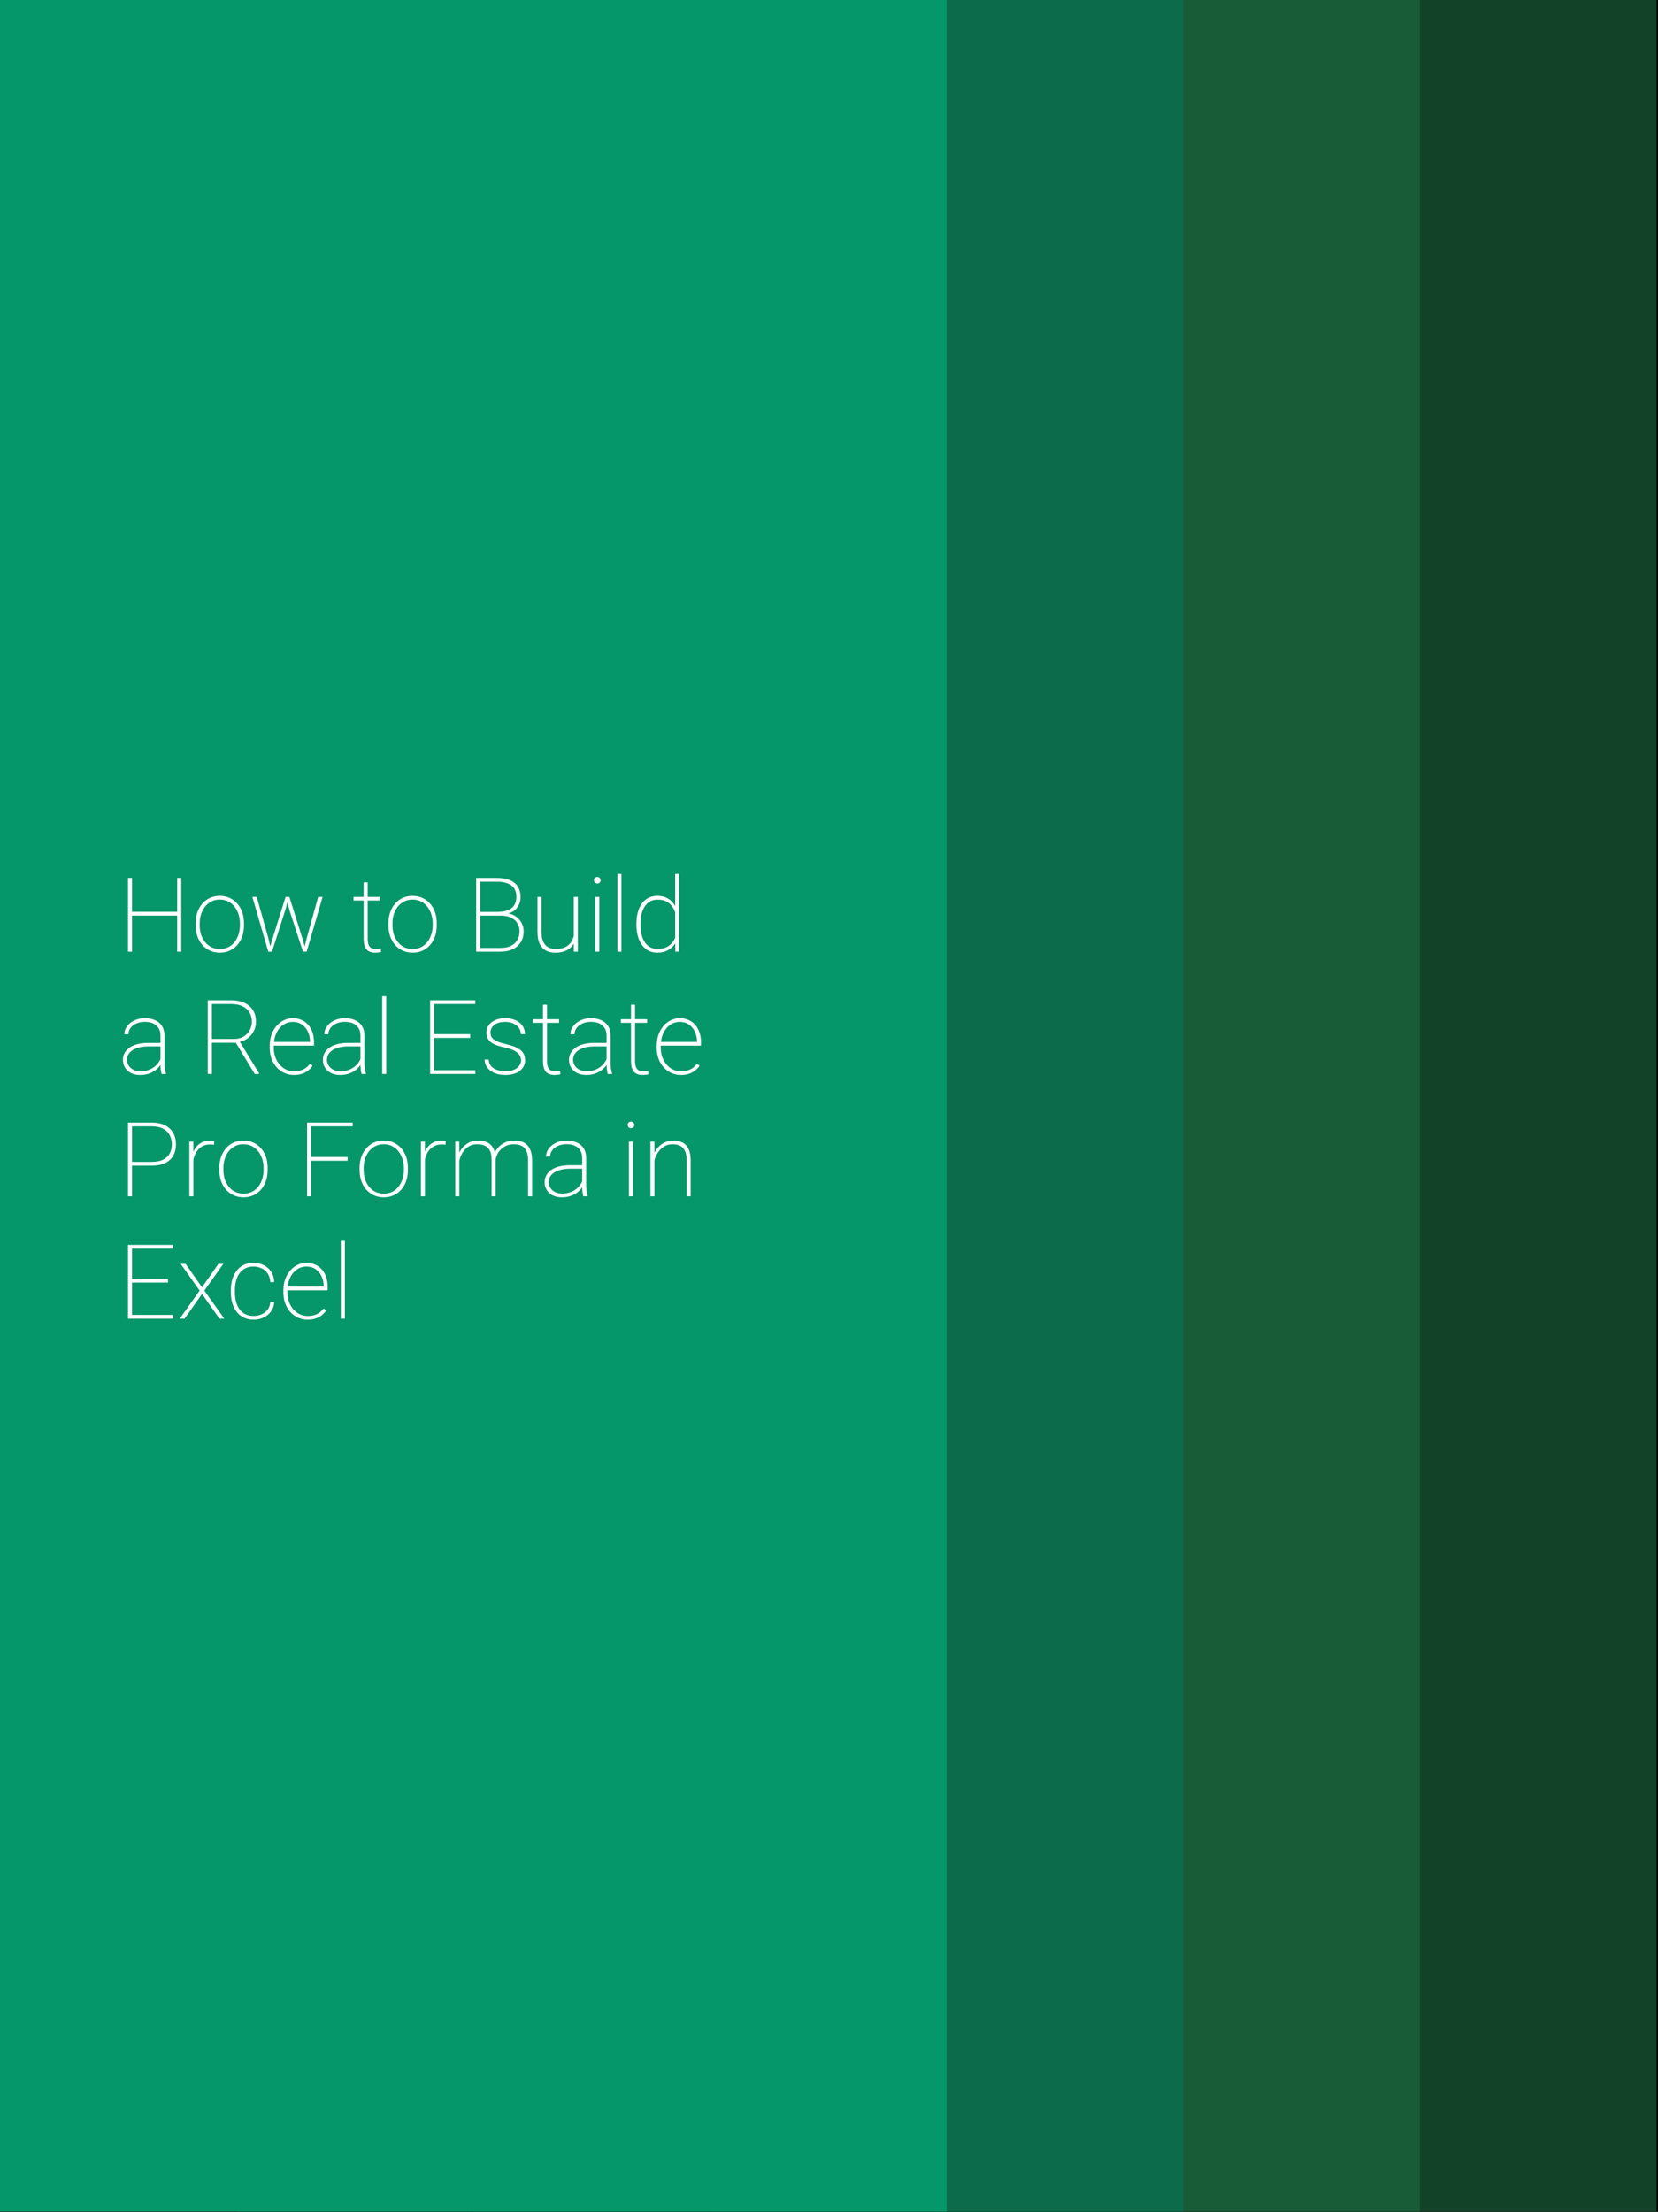 <svg width="800" height="1067" viewBox="0 0 800 1067" fill="none" xmlns="http://www.w3.org/2000/svg">
<rect x="0" y="0" width="800" height="1067" fill="#333333" stroke="none"/>
<g clip-path="url(#clip0_3582_10)">
<rect width="800" height="1066.67" fill="black"/>
<rect x="799.312" y="-20" width="1106" height="456.751" transform="rotate(90 799.312 -20)" fill="#124228"/>
<rect x="685.125" y="-20" width="1106" height="456.751" transform="rotate(90 685.125 -20)" fill="#185C37"/>
<rect x="570.934" y="-20" width="1106" height="456.751" transform="rotate(90 570.934 -20)" fill="#0B6B4B"/>
<rect x="456.75" y="-20" width="1106" height="456.751" transform="rotate(90 456.75 -20)" fill="#059669"/>
<path d="M86.053 439.786V441.617H63.03V439.786H86.053ZM63.714 423.453V459H61.736V423.453H63.714ZM87.469 423.453V459H85.491V423.453H87.469ZM94.402 446.256V445.328C94.402 443.391 94.679 441.617 95.232 440.006C95.802 438.395 96.6 437.003 97.625 435.831C98.65 434.643 99.871 433.723 101.287 433.072C102.719 432.421 104.306 432.096 106.048 432.096C107.789 432.096 109.376 432.421 110.809 433.072C112.241 433.723 113.47 434.643 114.495 435.831C115.537 437.003 116.334 438.395 116.888 440.006C117.441 441.617 117.718 443.391 117.718 445.328V446.256C117.718 448.193 117.441 449.967 116.888 451.578C116.334 453.189 115.545 454.589 114.52 455.777C113.494 456.949 112.265 457.861 110.833 458.512C109.417 459.163 107.838 459.488 106.097 459.488C104.339 459.488 102.744 459.163 101.312 458.512C99.895 457.861 98.667 456.949 97.625 455.777C96.6 454.589 95.802 453.189 95.232 451.578C94.679 449.967 94.402 448.193 94.402 446.256ZM96.356 445.328V446.256C96.356 447.786 96.567 449.243 96.99 450.626C97.43 451.993 98.064 453.214 98.894 454.288C99.725 455.346 100.742 456.184 101.946 456.803C103.151 457.405 104.534 457.706 106.097 457.706C107.627 457.706 108.994 457.405 110.198 456.803C111.403 456.184 112.412 455.346 113.226 454.288C114.056 453.214 114.682 451.993 115.105 450.626C115.545 449.243 115.765 447.786 115.765 446.256V445.328C115.765 443.831 115.545 442.398 115.105 441.031C114.682 439.664 114.056 438.443 113.226 437.369C112.396 436.295 111.378 435.449 110.174 434.83C108.969 434.195 107.594 433.878 106.048 433.878C104.502 433.878 103.126 434.195 101.922 434.83C100.734 435.449 99.716 436.295 98.87 437.369C98.04 438.443 97.413 439.664 96.99 441.031C96.567 442.398 96.356 443.831 96.356 445.328ZM131.731 451.944L137.811 432.584H139.349L137.737 438.712L131.219 459H129.656L131.731 451.944ZM123.87 432.584L129.339 451.969L130.999 459H129.437L121.771 432.584H123.87ZM148.138 451.944L153.533 432.584H155.657L147.967 459H146.404L148.138 451.944ZM139.617 432.584L145.672 451.871L147.747 459H146.185L139.568 438.712L138.055 432.584H139.617ZM183.221 432.584V434.342H170.574V432.584H183.221ZM175.457 425.602H177.41V452.628C177.41 454.044 177.581 455.118 177.923 455.851C178.281 456.567 178.745 457.055 179.314 457.315C179.9 457.56 180.527 457.682 181.194 457.682C181.666 457.682 182.098 457.657 182.488 457.608C182.895 457.56 183.302 457.503 183.709 457.438L183.88 459.146C183.522 459.26 183.058 459.342 182.488 459.391C181.919 459.456 181.414 459.488 180.975 459.488C179.868 459.488 178.899 459.285 178.069 458.878C177.239 458.471 176.596 457.771 176.141 456.778C175.685 455.769 175.457 454.386 175.457 452.628V425.602ZM187.42 446.256V445.328C187.42 443.391 187.697 441.617 188.25 440.006C188.82 438.395 189.617 437.003 190.643 435.831C191.668 434.643 192.889 433.723 194.305 433.072C195.737 432.421 197.324 432.096 199.065 432.096C200.807 432.096 202.394 432.421 203.826 433.072C205.258 433.723 206.487 434.643 207.513 435.831C208.554 437.003 209.352 438.395 209.905 440.006C210.459 441.617 210.735 443.391 210.735 445.328V446.256C210.735 448.193 210.459 449.967 209.905 451.578C209.352 453.189 208.562 454.589 207.537 455.777C206.512 456.949 205.283 457.861 203.851 458.512C202.435 459.163 200.856 459.488 199.114 459.488C197.356 459.488 195.761 459.163 194.329 458.512C192.913 457.861 191.684 456.949 190.643 455.777C189.617 454.589 188.82 453.189 188.25 451.578C187.697 449.967 187.42 448.193 187.42 446.256ZM189.373 445.328V446.256C189.373 447.786 189.585 449.243 190.008 450.626C190.447 451.993 191.082 453.214 191.912 454.288C192.742 455.346 193.759 456.184 194.964 456.803C196.168 457.405 197.552 457.706 199.114 457.706C200.644 457.706 202.011 457.405 203.216 456.803C204.42 456.184 205.429 455.346 206.243 454.288C207.073 453.214 207.7 451.993 208.123 450.626C208.562 449.243 208.782 447.786 208.782 446.256V445.328C208.782 443.831 208.562 442.398 208.123 441.031C207.7 439.664 207.073 438.443 206.243 437.369C205.413 436.295 204.396 435.449 203.191 434.83C201.987 434.195 200.612 433.878 199.065 433.878C197.519 433.878 196.144 434.195 194.939 434.83C193.751 435.449 192.734 436.295 191.888 437.369C191.058 438.443 190.431 439.664 190.008 441.031C189.585 442.398 189.373 443.831 189.373 445.328ZM241.766 441.617H231.121L231.072 439.835H239.983C241.969 439.835 243.646 439.566 245.013 439.029C246.38 438.492 247.413 437.687 248.113 436.612C248.813 435.522 249.163 434.163 249.163 432.535C249.163 430.908 248.805 429.557 248.089 428.482C247.373 427.408 246.299 426.603 244.866 426.065C243.45 425.528 241.676 425.26 239.544 425.26H231.731V459H229.754V423.453H239.544C241.351 423.453 242.97 423.632 244.402 423.99C245.835 424.348 247.047 424.91 248.04 425.675C249.049 426.424 249.822 427.376 250.359 428.531C250.896 429.687 251.165 431.054 251.165 432.633C251.165 434.098 250.872 435.416 250.286 436.588C249.7 437.76 248.854 438.72 247.747 439.469C246.657 440.201 245.322 440.649 243.743 440.812L241.766 441.617ZM241.521 459H230.706L231.561 457.193H241.521C243.426 457.193 245.053 456.876 246.404 456.241C247.771 455.59 248.821 454.671 249.554 453.482C250.302 452.278 250.677 450.838 250.677 449.161C250.677 447.81 250.351 446.565 249.7 445.426C249.049 444.27 248.064 443.351 246.746 442.667C245.428 441.967 243.768 441.617 241.766 441.617H235.809L235.857 439.835H244.427L244.695 440.47C246.242 440.649 247.609 441.145 248.797 441.959C250.001 442.773 250.945 443.806 251.629 445.06C252.312 446.297 252.654 447.647 252.654 449.112C252.654 451.244 252.182 453.043 251.238 454.508C250.294 455.973 248.984 457.088 247.308 457.853C245.647 458.618 243.719 459 241.521 459ZM276.849 452.896V432.584H278.802V459H276.873L276.849 452.896ZM277.19 448.404L278.46 448.355C278.46 449.967 278.257 451.448 277.85 452.799C277.459 454.15 276.84 455.33 275.994 456.339C275.164 457.332 274.09 458.105 272.771 458.658C271.453 459.212 269.874 459.488 268.035 459.488C266.749 459.488 265.569 459.309 264.495 458.951C263.437 458.577 262.518 457.991 261.736 457.193C260.971 456.396 260.377 455.354 259.954 454.068C259.547 452.783 259.344 451.228 259.344 449.405V432.584H261.272V449.454C261.272 450.984 261.443 452.278 261.785 453.336C262.143 454.394 262.632 455.24 263.25 455.875C263.868 456.51 264.593 456.974 265.423 457.267C266.253 457.543 267.156 457.682 268.133 457.682C270.411 457.682 272.21 457.242 273.528 456.363C274.863 455.484 275.807 454.337 276.36 452.921C276.914 451.505 277.19 449.999 277.19 448.404ZM289.153 432.584V459H287.2V432.584H289.153ZM286.59 424.576C286.59 424.137 286.736 423.762 287.029 423.453C287.339 423.128 287.729 422.965 288.201 422.965C288.657 422.965 289.039 423.128 289.349 423.453C289.658 423.762 289.812 424.137 289.812 424.576C289.812 425.016 289.658 425.39 289.349 425.699C289.039 425.992 288.657 426.139 288.201 426.139C287.729 426.139 287.339 425.992 287.029 425.699C286.736 425.39 286.59 425.016 286.59 424.576ZM299.847 421.5V459H297.894V421.5H299.847ZM325.774 453.873V421.5H327.703V459H325.848L325.774 453.873ZM307.073 446.036V445.523C307.073 443.456 307.301 441.601 307.757 439.957C308.213 438.297 308.872 436.889 309.734 435.733C310.597 434.562 311.647 433.666 312.884 433.048C314.137 432.413 315.553 432.096 317.132 432.096C318.613 432.096 319.931 432.332 321.087 432.804C322.243 433.259 323.243 433.919 324.09 434.781C324.936 435.628 325.628 436.629 326.165 437.784C326.718 438.924 327.125 440.185 327.386 441.568V450.675C327.19 451.896 326.824 453.043 326.287 454.117C325.766 455.175 325.075 456.111 324.212 456.925C323.366 457.722 322.348 458.349 321.16 458.805C319.972 459.26 318.613 459.488 317.083 459.488C315.521 459.488 314.121 459.163 312.884 458.512C311.647 457.861 310.597 456.941 309.734 455.753C308.872 454.565 308.213 453.149 307.757 451.505C307.301 449.861 307.073 448.038 307.073 446.036ZM309.051 445.523V446.036C309.051 447.713 309.214 449.259 309.539 450.675C309.881 452.091 310.385 453.32 311.053 454.361C311.736 455.403 312.591 456.217 313.616 456.803C314.658 457.389 315.879 457.682 317.278 457.682C319.069 457.682 320.582 457.356 321.819 456.705C323.056 456.054 324.041 455.191 324.773 454.117C325.522 453.043 326.043 451.855 326.336 450.553V441.935C326.157 441.104 325.872 440.226 325.481 439.298C325.107 438.354 324.578 437.475 323.895 436.661C323.227 435.847 322.356 435.188 321.282 434.684C320.208 434.163 318.89 433.902 317.327 433.902C315.911 433.902 314.682 434.195 313.641 434.781C312.615 435.367 311.761 436.181 311.077 437.223C310.394 438.264 309.881 439.493 309.539 440.909C309.214 442.325 309.051 443.863 309.051 445.523ZM77.435 513.142V499.494C77.435 498.111 77.142 496.923 76.556 495.93C75.97 494.937 75.115 494.18 73.992 493.659C72.869 493.122 71.494 492.854 69.866 492.854C68.353 492.854 66.993 493.122 65.789 493.659C64.601 494.18 63.665 494.896 62.981 495.808C62.298 496.719 61.956 497.736 61.956 498.859L60.003 498.835C60.003 497.826 60.239 496.857 60.711 495.93C61.199 495.002 61.883 494.18 62.762 493.464C63.657 492.731 64.707 492.154 65.911 491.73C67.132 491.307 68.466 491.096 69.915 491.096C71.77 491.096 73.406 491.413 74.822 492.048C76.255 492.666 77.37 493.602 78.167 494.855C78.965 496.109 79.363 497.671 79.363 499.543V512.58C79.363 513.524 79.428 514.476 79.559 515.437C79.689 516.397 79.868 517.17 80.096 517.756V518H77.972C77.793 517.382 77.654 516.625 77.557 515.729C77.475 514.834 77.435 513.972 77.435 513.142ZM78.069 503.01L78.118 504.694H71.673C70.045 504.694 68.588 504.849 67.303 505.158C66.017 505.467 64.926 505.907 64.031 506.477C63.136 507.046 62.453 507.722 61.98 508.503C61.508 509.284 61.273 510.163 61.273 511.14C61.273 512.149 61.541 513.076 62.078 513.923C62.615 514.769 63.372 515.445 64.349 515.949C65.325 516.438 66.456 516.682 67.742 516.682C69.5 516.682 71.054 516.381 72.405 515.778C73.772 515.16 74.92 514.33 75.848 513.288C76.775 512.23 77.451 511.009 77.874 509.626L78.728 511.042C78.452 511.905 78.02 512.775 77.435 513.654C76.849 514.533 76.092 515.339 75.164 516.071C74.236 516.787 73.146 517.373 71.893 517.829C70.639 518.269 69.215 518.488 67.62 518.488C65.944 518.488 64.479 518.179 63.226 517.561C61.989 516.926 61.028 516.063 60.345 514.973C59.661 513.866 59.319 512.604 59.319 511.188C59.319 509.968 59.596 508.853 60.149 507.844C60.703 506.835 61.5 505.972 62.542 505.256C63.6 504.523 64.878 503.97 66.375 503.596C67.889 503.205 69.59 503.01 71.478 503.01H78.069ZM100.262 482.453H111.663C114.007 482.453 116.066 482.852 117.84 483.649C119.614 484.447 120.997 485.611 121.99 487.141C122.999 488.671 123.504 490.55 123.504 492.78C123.504 494.489 123.138 496.035 122.405 497.419C121.673 498.802 120.68 499.95 119.427 500.861C118.174 501.757 116.757 502.342 115.179 502.619L114.324 502.937H101.214L101.165 501.13H112.664C114.633 501.13 116.269 500.731 117.571 499.934C118.89 499.136 119.874 498.103 120.525 496.833C121.193 495.547 121.526 494.196 121.526 492.78C121.526 491.006 121.128 489.493 120.33 488.239C119.549 486.97 118.418 485.993 116.937 485.31C115.472 484.61 113.714 484.26 111.663 484.26H102.239V518H100.262V482.453ZM122.894 518L113.372 502.229L115.569 502.204L124.993 517.658V518H122.894ZM141.839 518.488C140.179 518.488 138.641 518.171 137.225 517.536C135.809 516.885 134.572 515.982 133.514 514.826C132.456 513.654 131.626 512.271 131.023 510.676C130.438 509.081 130.145 507.331 130.145 505.427V504.353C130.145 502.383 130.438 500.593 131.023 498.981C131.626 497.354 132.439 495.954 133.465 494.782C134.49 493.594 135.67 492.683 137.005 492.048C138.356 491.413 139.796 491.096 141.326 491.096C142.872 491.096 144.272 491.381 145.525 491.95C146.779 492.52 147.853 493.317 148.748 494.343C149.643 495.368 150.327 496.589 150.799 498.005C151.271 499.421 151.507 500.983 151.507 502.692V504.328H131.365V502.546H149.578V502.229C149.562 500.568 149.22 499.03 148.553 497.614C147.902 496.198 146.966 495.059 145.745 494.196C144.524 493.317 143.051 492.878 141.326 492.878C139.943 492.878 138.681 493.171 137.542 493.757C136.419 494.343 135.451 495.157 134.637 496.198C133.823 497.224 133.196 498.436 132.757 499.836C132.317 501.219 132.098 502.725 132.098 504.353V505.427C132.098 506.989 132.342 508.454 132.83 509.821C133.318 511.188 134.002 512.393 134.881 513.435C135.76 514.46 136.793 515.266 137.981 515.852C139.17 516.438 140.472 516.73 141.888 516.73C143.418 516.73 144.817 516.462 146.087 515.925C147.356 515.388 148.512 514.444 149.554 513.093L150.823 514.045C150.237 514.891 149.529 515.648 148.699 516.315C147.869 516.983 146.884 517.512 145.745 517.902C144.622 518.293 143.32 518.488 141.839 518.488ZM173.919 513.142V499.494C173.919 498.111 173.626 496.923 173.04 495.93C172.454 494.937 171.6 494.18 170.477 493.659C169.354 493.122 167.978 492.854 166.351 492.854C164.837 492.854 163.478 493.122 162.273 493.659C161.085 494.18 160.149 494.896 159.466 495.808C158.782 496.719 158.44 497.736 158.44 498.859L156.487 498.835C156.487 497.826 156.723 496.857 157.195 495.93C157.684 495.002 158.367 494.18 159.246 493.464C160.141 492.731 161.191 492.154 162.396 491.73C163.616 491.307 164.951 491.096 166.399 491.096C168.255 491.096 169.891 491.413 171.307 492.048C172.739 492.666 173.854 493.602 174.651 494.855C175.449 496.109 175.848 497.671 175.848 499.543V512.58C175.848 513.524 175.913 514.476 176.043 515.437C176.173 516.397 176.352 517.17 176.58 517.756V518H174.456C174.277 517.382 174.139 516.625 174.041 515.729C173.96 514.834 173.919 513.972 173.919 513.142ZM174.554 503.01L174.603 504.694H168.157C166.53 504.694 165.073 504.849 163.787 505.158C162.501 505.467 161.411 505.907 160.516 506.477C159.62 507.046 158.937 507.722 158.465 508.503C157.993 509.284 157.757 510.163 157.757 511.14C157.757 512.149 158.025 513.076 158.562 513.923C159.1 514.769 159.856 515.445 160.833 515.949C161.81 516.438 162.941 516.682 164.227 516.682C165.984 516.682 167.539 516.381 168.89 515.778C170.257 515.16 171.404 514.33 172.332 513.288C173.26 512.23 173.935 511.009 174.358 509.626L175.213 511.042C174.936 511.905 174.505 512.775 173.919 513.654C173.333 514.533 172.576 515.339 171.648 516.071C170.721 516.787 169.63 517.373 168.377 517.829C167.124 518.269 165.7 518.488 164.104 518.488C162.428 518.488 160.963 518.179 159.71 517.561C158.473 516.926 157.513 516.063 156.829 514.973C156.146 513.866 155.804 512.604 155.804 511.188C155.804 509.968 156.08 508.853 156.634 507.844C157.187 506.835 157.985 505.972 159.026 505.256C160.084 504.523 161.362 503.97 162.859 503.596C164.373 503.205 166.074 503.01 167.962 503.01H174.554ZM186.37 480.5V518H184.417V480.5H186.37ZM229.363 516.193V518H208.636V516.193H229.363ZM209.515 482.453V518H207.537V482.453H209.515ZM226.873 498.786V500.617H208.636V498.786H226.873ZM229.314 482.453V484.26H208.636V482.453H229.314ZM251.434 511.433C251.434 510.651 251.222 509.878 250.799 509.113C250.392 508.348 249.635 507.632 248.528 506.965C247.438 506.298 245.851 505.736 243.768 505.28C242.286 504.955 240.976 504.597 239.837 504.206C238.714 503.815 237.77 503.343 237.005 502.79C236.24 502.22 235.662 501.545 235.271 500.764C234.897 499.982 234.71 499.047 234.71 497.956C234.71 497.012 234.913 496.125 235.32 495.295C235.727 494.465 236.321 493.741 237.103 493.122C237.9 492.487 238.852 491.991 239.959 491.633C241.066 491.275 242.319 491.096 243.719 491.096C245.721 491.096 247.43 491.429 248.846 492.097C250.278 492.748 251.377 493.651 252.142 494.807C252.907 495.946 253.289 497.272 253.289 498.786H251.336C251.336 497.761 251.043 496.8 250.457 495.905C249.871 495.01 249.008 494.286 247.869 493.732C246.746 493.163 245.363 492.878 243.719 492.878C242.059 492.878 240.708 493.13 239.666 493.635C238.624 494.139 237.859 494.782 237.371 495.563C236.899 496.328 236.663 497.11 236.663 497.907C236.663 498.542 236.753 499.136 236.932 499.689C237.127 500.227 237.493 500.723 238.03 501.179C238.567 501.634 239.34 502.074 240.35 502.497C241.359 502.904 242.669 503.286 244.28 503.645C246.396 504.117 248.121 504.694 249.456 505.378C250.791 506.045 251.775 506.867 252.41 507.844C253.045 508.804 253.362 509.984 253.362 511.384C253.362 512.425 253.143 513.386 252.703 514.265C252.264 515.127 251.629 515.876 250.799 516.511C249.985 517.146 248.992 517.634 247.82 517.976C246.648 518.317 245.346 518.488 243.914 518.488C241.749 518.488 239.91 518.146 238.396 517.463C236.899 516.763 235.76 515.843 234.979 514.704C234.214 513.565 233.831 512.336 233.831 511.018H235.784C235.898 512.466 236.37 513.605 237.2 514.436C238.047 515.266 239.072 515.852 240.276 516.193C241.497 516.535 242.71 516.706 243.914 516.706C245.558 516.706 246.933 516.454 248.04 515.949C249.163 515.428 250.009 514.769 250.579 513.972C251.149 513.158 251.434 512.312 251.434 511.433ZM269.744 491.584V493.342H257.098V491.584H269.744ZM261.98 484.602H263.934V511.628C263.934 513.044 264.104 514.118 264.446 514.851C264.804 515.567 265.268 516.055 265.838 516.315C266.424 516.56 267.05 516.682 267.718 516.682C268.19 516.682 268.621 516.657 269.012 516.608C269.419 516.56 269.826 516.503 270.232 516.438L270.403 518.146C270.045 518.26 269.581 518.342 269.012 518.391C268.442 518.456 267.938 518.488 267.498 518.488C266.391 518.488 265.423 518.285 264.593 517.878C263.763 517.471 263.12 516.771 262.664 515.778C262.208 514.769 261.98 513.386 261.98 511.628V484.602ZM292.669 513.142V499.494C292.669 498.111 292.376 496.923 291.79 495.93C291.204 494.937 290.35 494.18 289.227 493.659C288.104 493.122 286.728 492.854 285.101 492.854C283.587 492.854 282.228 493.122 281.023 493.659C279.835 494.18 278.899 494.896 278.216 495.808C277.532 496.719 277.19 497.736 277.19 498.859L275.237 498.835C275.237 497.826 275.473 496.857 275.945 495.93C276.434 495.002 277.117 494.18 277.996 493.464C278.891 492.731 279.941 492.154 281.146 491.73C282.366 491.307 283.701 491.096 285.149 491.096C287.005 491.096 288.641 491.413 290.057 492.048C291.489 492.666 292.604 493.602 293.401 494.855C294.199 496.109 294.598 497.671 294.598 499.543V512.58C294.598 513.524 294.663 514.476 294.793 515.437C294.923 516.397 295.102 517.17 295.33 517.756V518H293.206C293.027 517.382 292.889 516.625 292.791 515.729C292.71 514.834 292.669 513.972 292.669 513.142ZM293.304 503.01L293.353 504.694H286.907C285.28 504.694 283.823 504.849 282.537 505.158C281.251 505.467 280.161 505.907 279.266 506.477C278.37 507.046 277.687 507.722 277.215 508.503C276.743 509.284 276.507 510.163 276.507 511.14C276.507 512.149 276.775 513.076 277.312 513.923C277.85 514.769 278.606 515.445 279.583 515.949C280.56 516.438 281.691 516.682 282.977 516.682C284.734 516.682 286.289 516.381 287.64 515.778C289.007 515.16 290.154 514.33 291.082 513.288C292.01 512.23 292.685 511.009 293.108 509.626L293.963 511.042C293.686 511.905 293.255 512.775 292.669 513.654C292.083 514.533 291.326 515.339 290.398 516.071C289.471 516.787 288.38 517.373 287.127 517.829C285.874 518.269 284.45 518.488 282.854 518.488C281.178 518.488 279.713 518.179 278.46 517.561C277.223 516.926 276.263 516.063 275.579 514.973C274.896 513.866 274.554 512.604 274.554 511.188C274.554 509.968 274.83 508.853 275.384 507.844C275.937 506.835 276.735 505.972 277.776 505.256C278.834 504.523 280.112 503.97 281.609 503.596C283.123 503.205 284.824 503.01 286.712 503.01H293.304ZM312.225 491.584V493.342H299.578V491.584H312.225ZM304.461 484.602H306.414V511.628C306.414 513.044 306.585 514.118 306.927 514.851C307.285 515.567 307.749 516.055 308.318 516.315C308.904 516.56 309.531 516.682 310.198 516.682C310.67 516.682 311.102 516.657 311.492 516.608C311.899 516.56 312.306 516.503 312.713 516.438L312.884 518.146C312.526 518.26 312.062 518.342 311.492 518.391C310.923 518.456 310.418 518.488 309.979 518.488C308.872 518.488 307.903 518.285 307.073 517.878C306.243 517.471 305.6 516.771 305.145 515.778C304.689 514.769 304.461 513.386 304.461 511.628V484.602ZM328.558 518.488C326.897 518.488 325.359 518.171 323.943 517.536C322.527 516.885 321.29 515.982 320.232 514.826C319.174 513.654 318.344 512.271 317.742 510.676C317.156 509.081 316.863 507.331 316.863 505.427V504.353C316.863 502.383 317.156 500.593 317.742 498.981C318.344 497.354 319.158 495.954 320.184 494.782C321.209 493.594 322.389 492.683 323.724 492.048C325.075 491.413 326.515 491.096 328.045 491.096C329.591 491.096 330.991 491.381 332.244 491.95C333.497 492.52 334.572 493.317 335.467 494.343C336.362 495.368 337.046 496.589 337.518 498.005C337.99 499.421 338.226 500.983 338.226 502.692V504.328H318.084V502.546H336.297V502.229C336.281 500.568 335.939 499.03 335.271 497.614C334.62 496.198 333.685 495.059 332.464 494.196C331.243 493.317 329.77 492.878 328.045 492.878C326.661 492.878 325.4 493.171 324.261 493.757C323.138 494.343 322.169 495.157 321.355 496.198C320.542 497.224 319.915 498.436 319.476 499.836C319.036 501.219 318.816 502.725 318.816 504.353V505.427C318.816 506.989 319.061 508.454 319.549 509.821C320.037 511.188 320.721 512.393 321.6 513.435C322.479 514.46 323.512 515.266 324.7 515.852C325.888 516.438 327.19 516.73 328.606 516.73C330.136 516.73 331.536 516.462 332.806 515.925C334.075 515.388 335.231 514.444 336.272 513.093L337.542 514.045C336.956 514.891 336.248 515.648 335.418 516.315C334.588 516.983 333.603 517.512 332.464 517.902C331.341 518.293 330.039 518.488 328.558 518.488ZM73.235 562.205H62.688V560.398H73.235C75.514 560.398 77.37 560.024 78.802 559.275C80.234 558.51 81.276 557.493 81.927 556.224C82.594 554.938 82.928 553.522 82.928 551.976C82.928 550.381 82.594 548.924 81.927 547.605C81.276 546.287 80.234 545.237 78.802 544.456C77.37 543.659 75.514 543.26 73.235 543.26H63.714V577H61.736V541.453H73.235C75.791 541.453 77.931 541.893 79.656 542.771C81.398 543.65 82.708 544.879 83.587 546.458C84.466 548.021 84.905 549.843 84.905 551.927C84.905 554.043 84.466 555.874 83.587 557.42C82.708 558.95 81.406 560.13 79.681 560.96C77.955 561.79 75.807 562.205 73.235 562.205ZM93.304 555.076V577H91.375V550.584H93.279L93.304 555.076ZM103.362 550.389L103.24 552.146C102.947 552.098 102.654 552.057 102.361 552.024C102.068 551.992 101.759 551.976 101.434 551.976C100.034 551.976 98.805 552.252 97.747 552.806C96.705 553.359 95.826 554.116 95.11 555.076C94.41 556.036 93.882 557.151 93.523 558.421C93.165 559.69 92.978 561.049 92.962 562.498L92.01 562.693C92.01 560.887 92.197 559.218 92.571 557.688C92.962 556.159 93.548 554.824 94.329 553.685C95.11 552.545 96.095 551.666 97.283 551.048C98.471 550.413 99.871 550.096 101.482 550.096C101.873 550.096 102.231 550.128 102.557 550.193C102.882 550.242 103.151 550.307 103.362 550.389ZM105.828 564.256V563.328C105.828 561.391 106.105 559.617 106.658 558.006C107.228 556.395 108.025 555.003 109.051 553.831C110.076 552.643 111.297 551.723 112.713 551.072C114.145 550.421 115.732 550.096 117.474 550.096C119.215 550.096 120.802 550.421 122.234 551.072C123.667 551.723 124.896 552.643 125.921 553.831C126.963 555.003 127.76 556.395 128.313 558.006C128.867 559.617 129.144 561.391 129.144 563.328V564.256C129.144 566.193 128.867 567.967 128.313 569.578C127.76 571.189 126.971 572.589 125.945 573.777C124.92 574.949 123.691 575.861 122.259 576.512C120.843 577.163 119.264 577.488 117.522 577.488C115.765 577.488 114.17 577.163 112.737 576.512C111.321 575.861 110.092 574.949 109.051 573.777C108.025 572.589 107.228 571.189 106.658 569.578C106.105 567.967 105.828 566.193 105.828 564.256ZM107.781 563.328V564.256C107.781 565.786 107.993 567.243 108.416 568.626C108.855 569.993 109.49 571.214 110.32 572.288C111.15 573.346 112.168 574.184 113.372 574.803C114.576 575.405 115.96 575.706 117.522 575.706C119.052 575.706 120.42 575.405 121.624 574.803C122.828 574.184 123.838 573.346 124.651 572.288C125.481 571.214 126.108 569.993 126.531 568.626C126.971 567.243 127.19 565.786 127.19 564.256V563.328C127.19 561.831 126.971 560.398 126.531 559.031C126.108 557.664 125.481 556.443 124.651 555.369C123.821 554.295 122.804 553.449 121.6 552.83C120.395 552.195 119.02 551.878 117.474 551.878C115.927 551.878 114.552 552.195 113.348 552.83C112.16 553.449 111.142 554.295 110.296 555.369C109.466 556.443 108.839 557.664 108.416 559.031C107.993 560.398 107.781 561.831 107.781 563.328ZM150.14 541.453V577H148.162V541.453H150.14ZM167.718 558.006V559.861H149.163V558.006H167.718ZM170.184 541.453V543.26H149.163V541.453H170.184ZM173.504 564.256V563.328C173.504 561.391 173.781 559.617 174.334 558.006C174.904 556.395 175.701 555.003 176.727 553.831C177.752 552.643 178.973 551.723 180.389 551.072C181.821 550.421 183.408 550.096 185.149 550.096C186.891 550.096 188.478 550.421 189.91 551.072C191.342 551.723 192.571 552.643 193.597 553.831C194.638 555.003 195.436 556.395 195.989 558.006C196.543 559.617 196.819 561.391 196.819 563.328V564.256C196.819 566.193 196.543 567.967 195.989 569.578C195.436 571.189 194.646 572.589 193.621 573.777C192.596 574.949 191.367 575.861 189.935 576.512C188.519 577.163 186.94 577.488 185.198 577.488C183.44 577.488 181.845 577.163 180.413 576.512C178.997 575.861 177.768 574.949 176.727 573.777C175.701 572.589 174.904 571.189 174.334 569.578C173.781 567.967 173.504 566.193 173.504 564.256ZM175.457 563.328V564.256C175.457 565.786 175.669 567.243 176.092 568.626C176.531 569.993 177.166 571.214 177.996 572.288C178.826 573.346 179.843 574.184 181.048 574.803C182.252 575.405 183.636 575.706 185.198 575.706C186.728 575.706 188.095 575.405 189.3 574.803C190.504 574.184 191.513 573.346 192.327 572.288C193.157 571.214 193.784 569.993 194.207 568.626C194.646 567.243 194.866 565.786 194.866 564.256V563.328C194.866 561.831 194.646 560.398 194.207 559.031C193.784 557.664 193.157 556.443 192.327 555.369C191.497 554.295 190.48 553.449 189.275 552.83C188.071 552.195 186.696 551.878 185.149 551.878C183.603 551.878 182.228 552.195 181.023 552.83C179.835 553.449 178.818 554.295 177.972 555.369C177.142 556.443 176.515 557.664 176.092 559.031C175.669 560.398 175.457 561.831 175.457 563.328ZM205.022 555.076V577H203.094V550.584H204.998L205.022 555.076ZM215.081 550.389L214.959 552.146C214.666 552.098 214.373 552.057 214.08 552.024C213.787 551.992 213.478 551.976 213.152 551.976C211.753 551.976 210.524 552.252 209.466 552.806C208.424 553.359 207.545 554.116 206.829 555.076C206.129 556.036 205.6 557.151 205.242 558.421C204.884 559.69 204.697 561.049 204.681 562.498L203.729 562.693C203.729 560.887 203.916 559.218 204.29 557.688C204.681 556.159 205.267 554.824 206.048 553.685C206.829 552.545 207.814 551.666 209.002 551.048C210.19 550.413 211.59 550.096 213.201 550.096C213.592 550.096 213.95 550.128 214.275 550.193C214.601 550.242 214.869 550.307 215.081 550.389ZM221.624 556.175V577H219.671V550.584H221.575L221.624 556.175ZM221.307 561.766L220.33 560.643C220.46 559.243 220.786 557.908 221.307 556.639C221.844 555.369 222.552 554.246 223.431 553.27C224.326 552.293 225.376 551.52 226.58 550.95C227.801 550.381 229.16 550.096 230.657 550.096C231.976 550.096 233.156 550.275 234.197 550.633C235.255 550.975 236.15 551.52 236.883 552.269C237.615 553.001 238.177 553.961 238.567 555.149C238.958 556.338 239.153 557.762 239.153 559.422V577H237.2V559.471C237.2 557.485 236.907 555.947 236.321 554.856C235.735 553.766 234.922 553.001 233.88 552.562C232.838 552.106 231.642 551.878 230.291 551.878C228.696 551.878 227.337 552.228 226.214 552.928C225.091 553.611 224.171 554.482 223.455 555.54C222.755 556.582 222.234 557.664 221.893 558.787C221.551 559.91 221.355 560.903 221.307 561.766ZM239.129 559.593L237.811 559.129C237.941 557.941 238.274 556.81 238.812 555.735C239.365 554.645 240.089 553.685 240.984 552.854C241.88 552.008 242.929 551.341 244.134 550.853C245.354 550.348 246.705 550.096 248.187 550.096C249.537 550.096 250.742 550.283 251.8 550.657C252.874 551.015 253.769 551.593 254.485 552.391C255.218 553.172 255.779 554.181 256.17 555.418C256.561 556.639 256.756 558.12 256.756 559.861V577H254.803V559.837C254.803 557.754 254.51 556.134 253.924 554.979C253.338 553.823 252.524 553.017 251.482 552.562C250.441 552.09 249.236 551.862 247.869 551.878C246.421 551.894 245.159 552.163 244.085 552.684C243.011 553.204 242.116 553.864 241.399 554.661C240.683 555.459 240.138 556.297 239.764 557.176C239.389 558.038 239.178 558.844 239.129 559.593ZM280.901 572.142V558.494C280.901 557.111 280.608 555.923 280.022 554.93C279.437 553.937 278.582 553.18 277.459 552.659C276.336 552.122 274.961 551.854 273.333 551.854C271.819 551.854 270.46 552.122 269.256 552.659C268.068 553.18 267.132 553.896 266.448 554.808C265.765 555.719 265.423 556.736 265.423 557.859L263.47 557.835C263.47 556.826 263.706 555.857 264.178 554.93C264.666 554.002 265.35 553.18 266.229 552.464C267.124 551.731 268.174 551.154 269.378 550.73C270.599 550.307 271.933 550.096 273.382 550.096C275.237 550.096 276.873 550.413 278.289 551.048C279.721 551.666 280.836 552.602 281.634 553.855C282.431 555.109 282.83 556.671 282.83 558.543V571.58C282.83 572.524 282.895 573.476 283.025 574.437C283.156 575.397 283.335 576.17 283.562 576.756V577H281.438C281.259 576.382 281.121 575.625 281.023 574.729C280.942 573.834 280.901 572.972 280.901 572.142ZM281.536 562.01L281.585 563.694H275.14C273.512 563.694 272.055 563.849 270.77 564.158C269.484 564.467 268.393 564.907 267.498 565.477C266.603 566.046 265.919 566.722 265.447 567.503C264.975 568.284 264.739 569.163 264.739 570.14C264.739 571.149 265.008 572.076 265.545 572.923C266.082 573.769 266.839 574.445 267.815 574.949C268.792 575.438 269.923 575.682 271.209 575.682C272.967 575.682 274.521 575.381 275.872 574.778C277.239 574.16 278.387 573.33 279.314 572.288C280.242 571.23 280.918 570.009 281.341 568.626L282.195 570.042C281.919 570.905 281.487 571.775 280.901 572.654C280.315 573.533 279.559 574.339 278.631 575.071C277.703 575.787 276.613 576.373 275.359 576.829C274.106 577.269 272.682 577.488 271.087 577.488C269.41 577.488 267.946 577.179 266.692 576.561C265.455 575.926 264.495 575.063 263.812 573.973C263.128 572.866 262.786 571.604 262.786 570.188C262.786 568.968 263.063 567.853 263.616 566.844C264.17 565.835 264.967 564.972 266.009 564.256C267.067 563.523 268.344 562.97 269.842 562.596C271.355 562.205 273.056 562.01 274.944 562.01H281.536ZM305.413 550.584V577H303.46V550.584H305.413ZM302.85 542.576C302.85 542.137 302.996 541.762 303.289 541.453C303.598 541.128 303.989 540.965 304.461 540.965C304.917 540.965 305.299 541.128 305.608 541.453C305.918 541.762 306.072 542.137 306.072 542.576C306.072 543.016 305.918 543.39 305.608 543.699C305.299 543.992 304.917 544.139 304.461 544.139C303.989 544.139 303.598 543.992 303.289 543.699C302.996 543.39 302.85 543.016 302.85 542.576ZM315.765 556.224V577H313.836V550.584H315.74L315.765 556.224ZM315.398 561.766L314.446 560.643C314.593 559.243 314.935 557.908 315.472 556.639C316.025 555.369 316.749 554.246 317.645 553.27C318.556 552.293 319.614 551.52 320.818 550.95C322.039 550.381 323.382 550.096 324.847 550.096C326.165 550.096 327.345 550.283 328.387 550.657C329.428 551.015 330.307 551.585 331.023 552.366C331.756 553.147 332.309 554.157 332.684 555.394C333.058 556.614 333.245 558.104 333.245 559.861V577H331.316V559.861C331.316 557.778 331.032 556.167 330.462 555.027C329.892 553.872 329.095 553.058 328.069 552.586C327.06 552.114 325.88 551.878 324.529 551.878C322.967 551.878 321.616 552.228 320.477 552.928C319.354 553.611 318.426 554.482 317.693 555.54C316.961 556.582 316.399 557.664 316.009 558.787C315.634 559.91 315.431 560.903 315.398 561.766ZM83.562 634.193V636H62.835V634.193H83.562ZM63.714 600.453V636H61.736V600.453H63.714ZM81.072 616.786V618.617H62.835V616.786H81.072ZM83.514 600.453V602.26H62.835V600.453H83.514ZM89.544 609.584L97.478 620.888L105.389 609.584H107.757L98.602 622.475L108.221 636H105.877L97.478 624.086L89.08 636H86.736L96.331 622.475L87.2 609.584H89.544ZM122.381 634.706C123.699 634.706 124.944 634.462 126.116 633.974C127.304 633.485 128.289 632.745 129.07 631.752C129.868 630.743 130.315 629.465 130.413 627.919H132.317C132.236 629.677 131.731 631.199 130.804 632.484C129.876 633.754 128.68 634.739 127.215 635.438C125.75 636.138 124.139 636.488 122.381 636.488C120.623 636.488 119.052 636.163 117.669 635.512C116.302 634.861 115.154 633.941 114.227 632.753C113.299 631.565 112.591 630.173 112.103 628.578C111.631 626.967 111.395 625.209 111.395 623.305V622.279C111.395 620.375 111.631 618.625 112.103 617.03C112.591 615.419 113.299 614.019 114.227 612.831C115.154 611.643 116.294 610.723 117.645 610.072C119.012 609.421 120.574 609.096 122.332 609.096C124.106 609.096 125.734 609.462 127.215 610.194C128.696 610.91 129.892 611.96 130.804 613.344C131.731 614.711 132.236 616.387 132.317 618.373H130.413C130.332 616.745 129.917 615.378 129.168 614.271C128.419 613.165 127.443 612.326 126.238 611.757C125.034 611.171 123.732 610.878 122.332 610.878C120.77 610.878 119.419 611.179 118.279 611.781C117.14 612.383 116.204 613.214 115.472 614.271C114.739 615.313 114.202 616.526 113.86 617.909C113.519 619.276 113.348 620.733 113.348 622.279V623.305C113.348 624.867 113.519 626.34 113.86 627.724C114.202 629.091 114.739 630.295 115.472 631.337C116.204 632.379 117.14 633.201 118.279 633.803C119.435 634.405 120.802 634.706 122.381 634.706ZM148.431 636.488C146.771 636.488 145.232 636.171 143.816 635.536C142.4 634.885 141.163 633.982 140.105 632.826C139.048 631.654 138.217 630.271 137.615 628.676C137.029 627.081 136.736 625.331 136.736 623.427V622.353C136.736 620.383 137.029 618.593 137.615 616.981C138.217 615.354 139.031 613.954 140.057 612.782C141.082 611.594 142.262 610.683 143.597 610.048C144.948 609.413 146.388 609.096 147.918 609.096C149.464 609.096 150.864 609.381 152.117 609.95C153.37 610.52 154.445 611.317 155.34 612.343C156.235 613.368 156.919 614.589 157.391 616.005C157.863 617.421 158.099 618.983 158.099 620.692V622.328H137.957V620.546H156.17V620.229C156.154 618.568 155.812 617.03 155.145 615.614C154.493 614.198 153.558 613.059 152.337 612.196C151.116 611.317 149.643 610.878 147.918 610.878C146.535 610.878 145.273 611.171 144.134 611.757C143.011 612.343 142.042 613.157 141.229 614.198C140.415 615.224 139.788 616.436 139.349 617.836C138.909 619.219 138.689 620.725 138.689 622.353V623.427C138.689 624.989 138.934 626.454 139.422 627.821C139.91 629.188 140.594 630.393 141.473 631.435C142.352 632.46 143.385 633.266 144.573 633.852C145.761 634.438 147.063 634.73 148.479 634.73C150.009 634.73 151.409 634.462 152.679 633.925C153.948 633.388 155.104 632.444 156.146 631.093L157.415 632.045C156.829 632.891 156.121 633.648 155.291 634.315C154.461 634.983 153.476 635.512 152.337 635.902C151.214 636.293 149.912 636.488 148.431 636.488ZM166.399 598.5V636H164.446V598.5H166.399Z" fill="white"/>
</g>
<defs>
<clipPath id="clip0_3582_10">
<rect width="800" height="1066.67" fill="white"/>
</clipPath>
</defs>
</svg>
